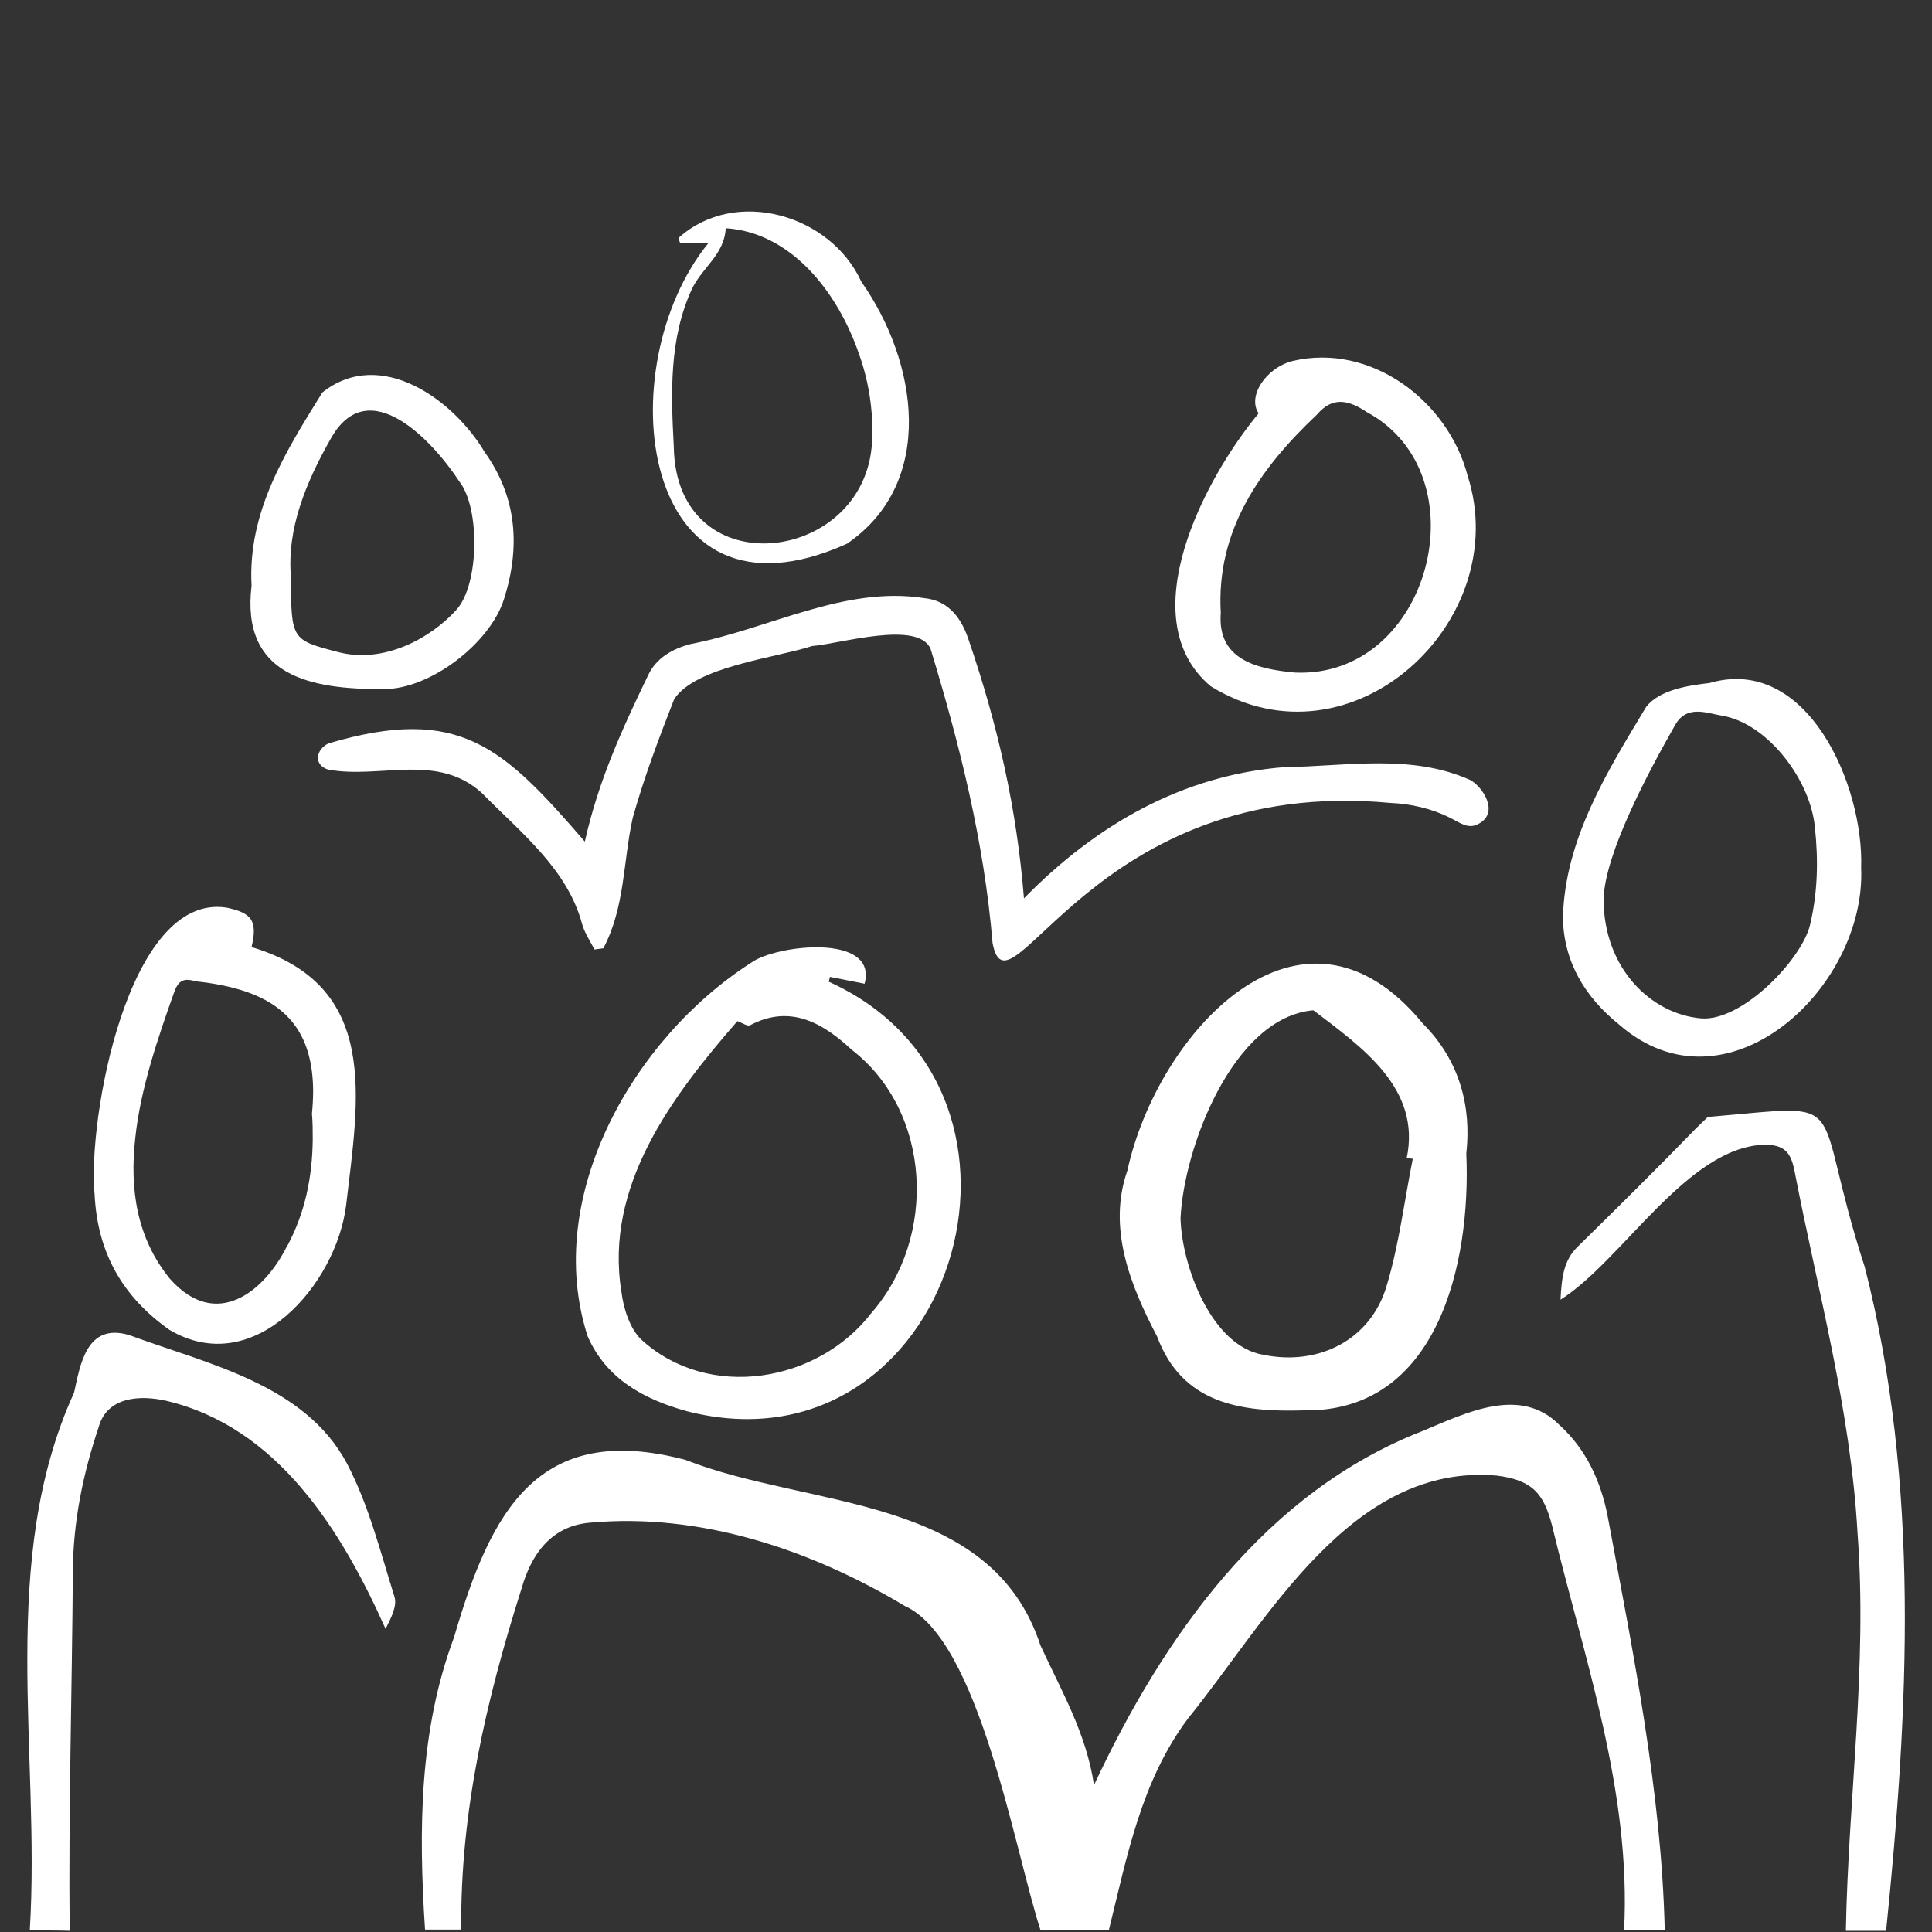 <?xml version="1.0" encoding="UTF-8"?>
<svg xmlns="http://www.w3.org/2000/svg" xmlns:xlink="http://www.w3.org/1999/xlink" version="1.1" id="Ebene_1" x="0px" y="0px" viewBox="0 0 480 480" style="enable-background:new 0 0 480 480;" xml:space="preserve">
<rect x="0" y="0" width="480" height="480" fill="#333333" stroke="none"/>
<style type="text/css">
	.st0{fill:#FFFFFF;}
</style>
<path class="st0" d="M403.5,479.6c1.8-34.7-9.9-67.4-17.9-100.6c-2-7.7-4.7-11.3-13.8-12.4c-36.2-3.1-56.9,36-76.6,60.3  c-11.7,15.6-15.2,34.4-19.7,52.6c-5.7,0-11.3,0-17,0c-6.4-19.6-15.2-72.2-33.7-80.5c-23.3-14-50.8-23.2-78.2-20.7  c-9.7,0.8-14.6,7.9-17,16.3c-8.8,27.7-15.3,55.6-15,84.8c-3,0-6,0-9,0c-1.6-24.6-1.5-49.3,7.2-72.6c9.1-31.2,20.7-53.8,57.5-44.1  c30.7,12.1,75.9,8.5,88.2,46.1c5.3,11.5,11.4,21.9,13.3,34.7c17.4-37.2,42.6-72.8,81.7-88c10.8-4.5,24.3-11.3,34-1.4  c6.6,6,10.2,13.9,11.9,22.5c6.3,33.8,13.4,68.6,14.2,102.9C410.2,479.6,406.8,479.6,403.5,479.6z"></path>
<path class="st0" d="M421.4,280.3c-9.7,10-19.6,19.8-29.5,29.5c-3.3,3.3-3.9,7.2-4.2,13.1c15.3-9.6,31.5-38,50.7-38.5  c4.9,0,6.5,1.9,7.4,6.3c5.8,30,14,59.6,15.7,90.2c2.5,33.1-2.3,65.8-2.9,98.8c3.3,0,6.7,0,10,0c5.6-54.9,8.5-110.9-5.3-164.9  c-14-43.1-1.8-40.4-39-37.3"></path>
<path class="st0" d="M7.4,479.6c2.7-44.3-8-91.9,11-133.6c1.5-6.7,3-17.5,13.7-14.3c19.5,7.2,43.6,12.2,54.1,31.9  c5.4,10.3,8.3,21.9,11.8,33.1c0.7,2.2-0.7,5-2.2,8C84.9,380.3,69,354.5,41.2,348c-6.3-1.4-14.6-1.1-16.7,6.6  c-3.9,11.6-6.3,23.4-6.4,35.6c-0.2,29.8-1.1,59.7-0.8,89.5C14,479.6,10.7,479.6,7.4,479.6z"></path>
<path class="st0" d="M254.4,223.2c17.9-18.3,39.4-30.6,64.6-32.6c15.5-0.2,31.6-3.4,46.3,3.2c3.1,1.7,7.2,8,2.2,10.8  c-2.7,1.6-4.7-0.2-7.4-1.5c-4.4-2.2-9.6-3.4-14.5-3.6c-74.2-7-95,55.8-99,34.8c-2.1-25.1-8.1-49.1-15.4-73.1  c-3.1-7.2-22.7-1.2-29.4-0.7c-9.3,3-29,5.1-34.3,13.2c-3.8,9.7-7.5,19.5-10.3,29.5c-2.4,10.8-1.9,22.2-7.3,32.4  c-0.7,0.1-1.5,0.2-2.2,0.3c-1.1-2.1-2.5-4.2-3.1-6.4c-3.7-13.7-15.3-22.7-24.8-32.4c-11.1-10.2-25.3-3.5-38.3-5.9  c-3.7-1.2-3-5,0.1-6.5c32.5-9.6,43.3,0.8,63.7,24.4c3.4-15.2,9.2-27.8,15.8-41.5c2-4.1,5.9-6.4,10.5-7.6c19.4-3.7,38.1-14.5,58-11.4  c6.3,0.6,9.4,5.3,11.1,10.5C247.9,180.2,252.6,200.8,254.4,223.2z"></path>
<path class="st0" d="M214,70c-7.6-16.7-31.3-23.6-45.4-10.9c0.1,0.4,0.2,0.9,0.4,1.3c2.6,0,5.2,0,7,0  c-24.9,30.5-17.6,98.1,34.4,74.7C232.8,119.8,227.9,89.7,214,70z M167.4,110.9c-0.7-13.2-1.2-26.7,4.5-39.1  c2.6-5.4,8.1-8.6,8.4-15.1c16,1,27.7,15.5,33.1,31.2c1.7,4.7,2.7,9.5,3.1,14c0.2,2.1,0.3,4.2,0.2,6.3  C216.7,140.1,167.9,146.6,167.4,110.9z"></path>
<path class="st0" d="M62.5,235.3c1.6-6.7-0.1-8.5-6.2-9.8c-24.6-3.8-34.6,53-32.8,71.2c0.7,14.6,7,25.5,18.6,33.7  c21.1,12.5,41.5-11.4,43.9-31C89.1,272.8,94.5,244.9,62.5,235.3z M77.5,276.7c0.2,2.2,0.2,4.3,0.2,6.4c-0.1,9.3-1.9,18.2-6.3,26.4  c0,0,0,0.1-0.1,0.1c0,0,0,0,0,0c-5.6,11.3-17.6,21.1-29.1,8.1c-8.3-10.2-10-22.4-8.6-34.9c1.3-12.4,5.7-25.1,9.6-36.1  c1-2.8,2.1-3.9,5.4-2.9c18.9,2,29,9.3,29.2,27C77.8,272.7,77.7,274.7,77.5,276.7z"></path>
<path class="st0" d="M214.8,244.4c-2.9-0.6-5.7-1.1-8.6-1.7c-0.1,0.4-0.2,0.8-0.3,1.2c60.6,27.4,30.4,123.6-35.3,106.7  c-10.8-3-20-8.1-24.6-18.6c-11.2-34.7,11.4-74.1,40.6-92.8C192.7,234.7,218.2,231.8,214.8,244.4z M183.2,253.7  c-16.3,18.7-33.1,41-28.8,67.3c0.5,4.1,2.1,9.1,4.9,11.8c16.8,15.4,44,10.6,57.2-6.6c16.5-18.9,14.9-50.1-4.9-65.4  c-6.8-6.3-15-11.5-25.2-6.1C185.7,255.1,184.2,254,183.2,253.7z"></path>
<path class="st0" d="M364.3,286.6c1.2,27.5-7.2,64.3-40.3,63.8c-15.9,0.5-30.3-1.7-36.5-18.3c-6.7-12.8-12.4-27-7.4-41.3  c7.4-34,43.1-73.5,73.4-36.5C362.7,263.5,365.6,275,364.3,286.6z M351,287.9c-0.5-0.1-1-0.1-1.5-0.2c3.6-17.3-11.1-27.5-23.2-36.7  c-19.9,1.7-32.2,34.1-33,51.7c0.3,11.8,7.7,31.8,20.6,33.9c13.6,2.8,26.6-3.6,30.6-17.1C347.6,309.2,348.9,298.4,351,287.9z"></path>
<path class="st0" d="M388.3,228c0.5-19.5,11-36.3,20.7-52.4c3.3-4.2,10.4-5.3,15.7-5.9c24.3-7.1,38.4,25.4,37.7,45.9  c1.3,29.9-33.5,62.3-60.2,38.9C393.9,247.8,388.5,239.1,388.3,228z M398.4,223.3c0,17.4,11.9,28.6,24.1,29.7  c10.1,1,25.1-14.5,27.2-23.2c1.9-8,2.1-16,1.2-24.3c-1.1-11.7-11.7-25.8-23.1-27.7c-3.7-0.6-8.7-2.8-11.6,2.3  C409.3,192.2,398.8,212,398.4,223.3z"></path>
<path class="st0" d="M312.7,102.7c-2.8-4.1,1.6-11.2,8.4-13c19.4-4.6,38.6,9.8,43.5,28.4c11.7,36.2-28.8,74-63.8,52.4  C280.8,153.7,299.4,118.7,312.7,102.7z M321.7,167.1c33.7,1.5,46.7-49.2,17.9-64.7c-4.5-3-8.5-4-12.4,0.6  c-14.2,13.4-25.1,28.8-23.9,49.3C302.4,163.9,312.2,166.2,321.7,167.1z"></path>
<path class="st0" d="M62.5,145.5c-1-18.3,8.4-33.2,17.6-48c14.4-11.4,32.6,1.8,40.3,14.8c8.1,11.3,8.9,23.7,4.8,36.6  c-3.5,11-18.4,22.4-29.9,22.3C77.2,171.3,59.8,168,62.5,145.5z M72.3,143.5C72.3,159,72.5,159,84,162c11.4,3,23.1-3.5,29.4-10.5  c5.7-6.3,5.9-25.4,0.7-31.9c-6.6-10.1-22.4-27-31.7-11C76,119.8,71.2,131.4,72.3,143.5z"></path>
</svg>
